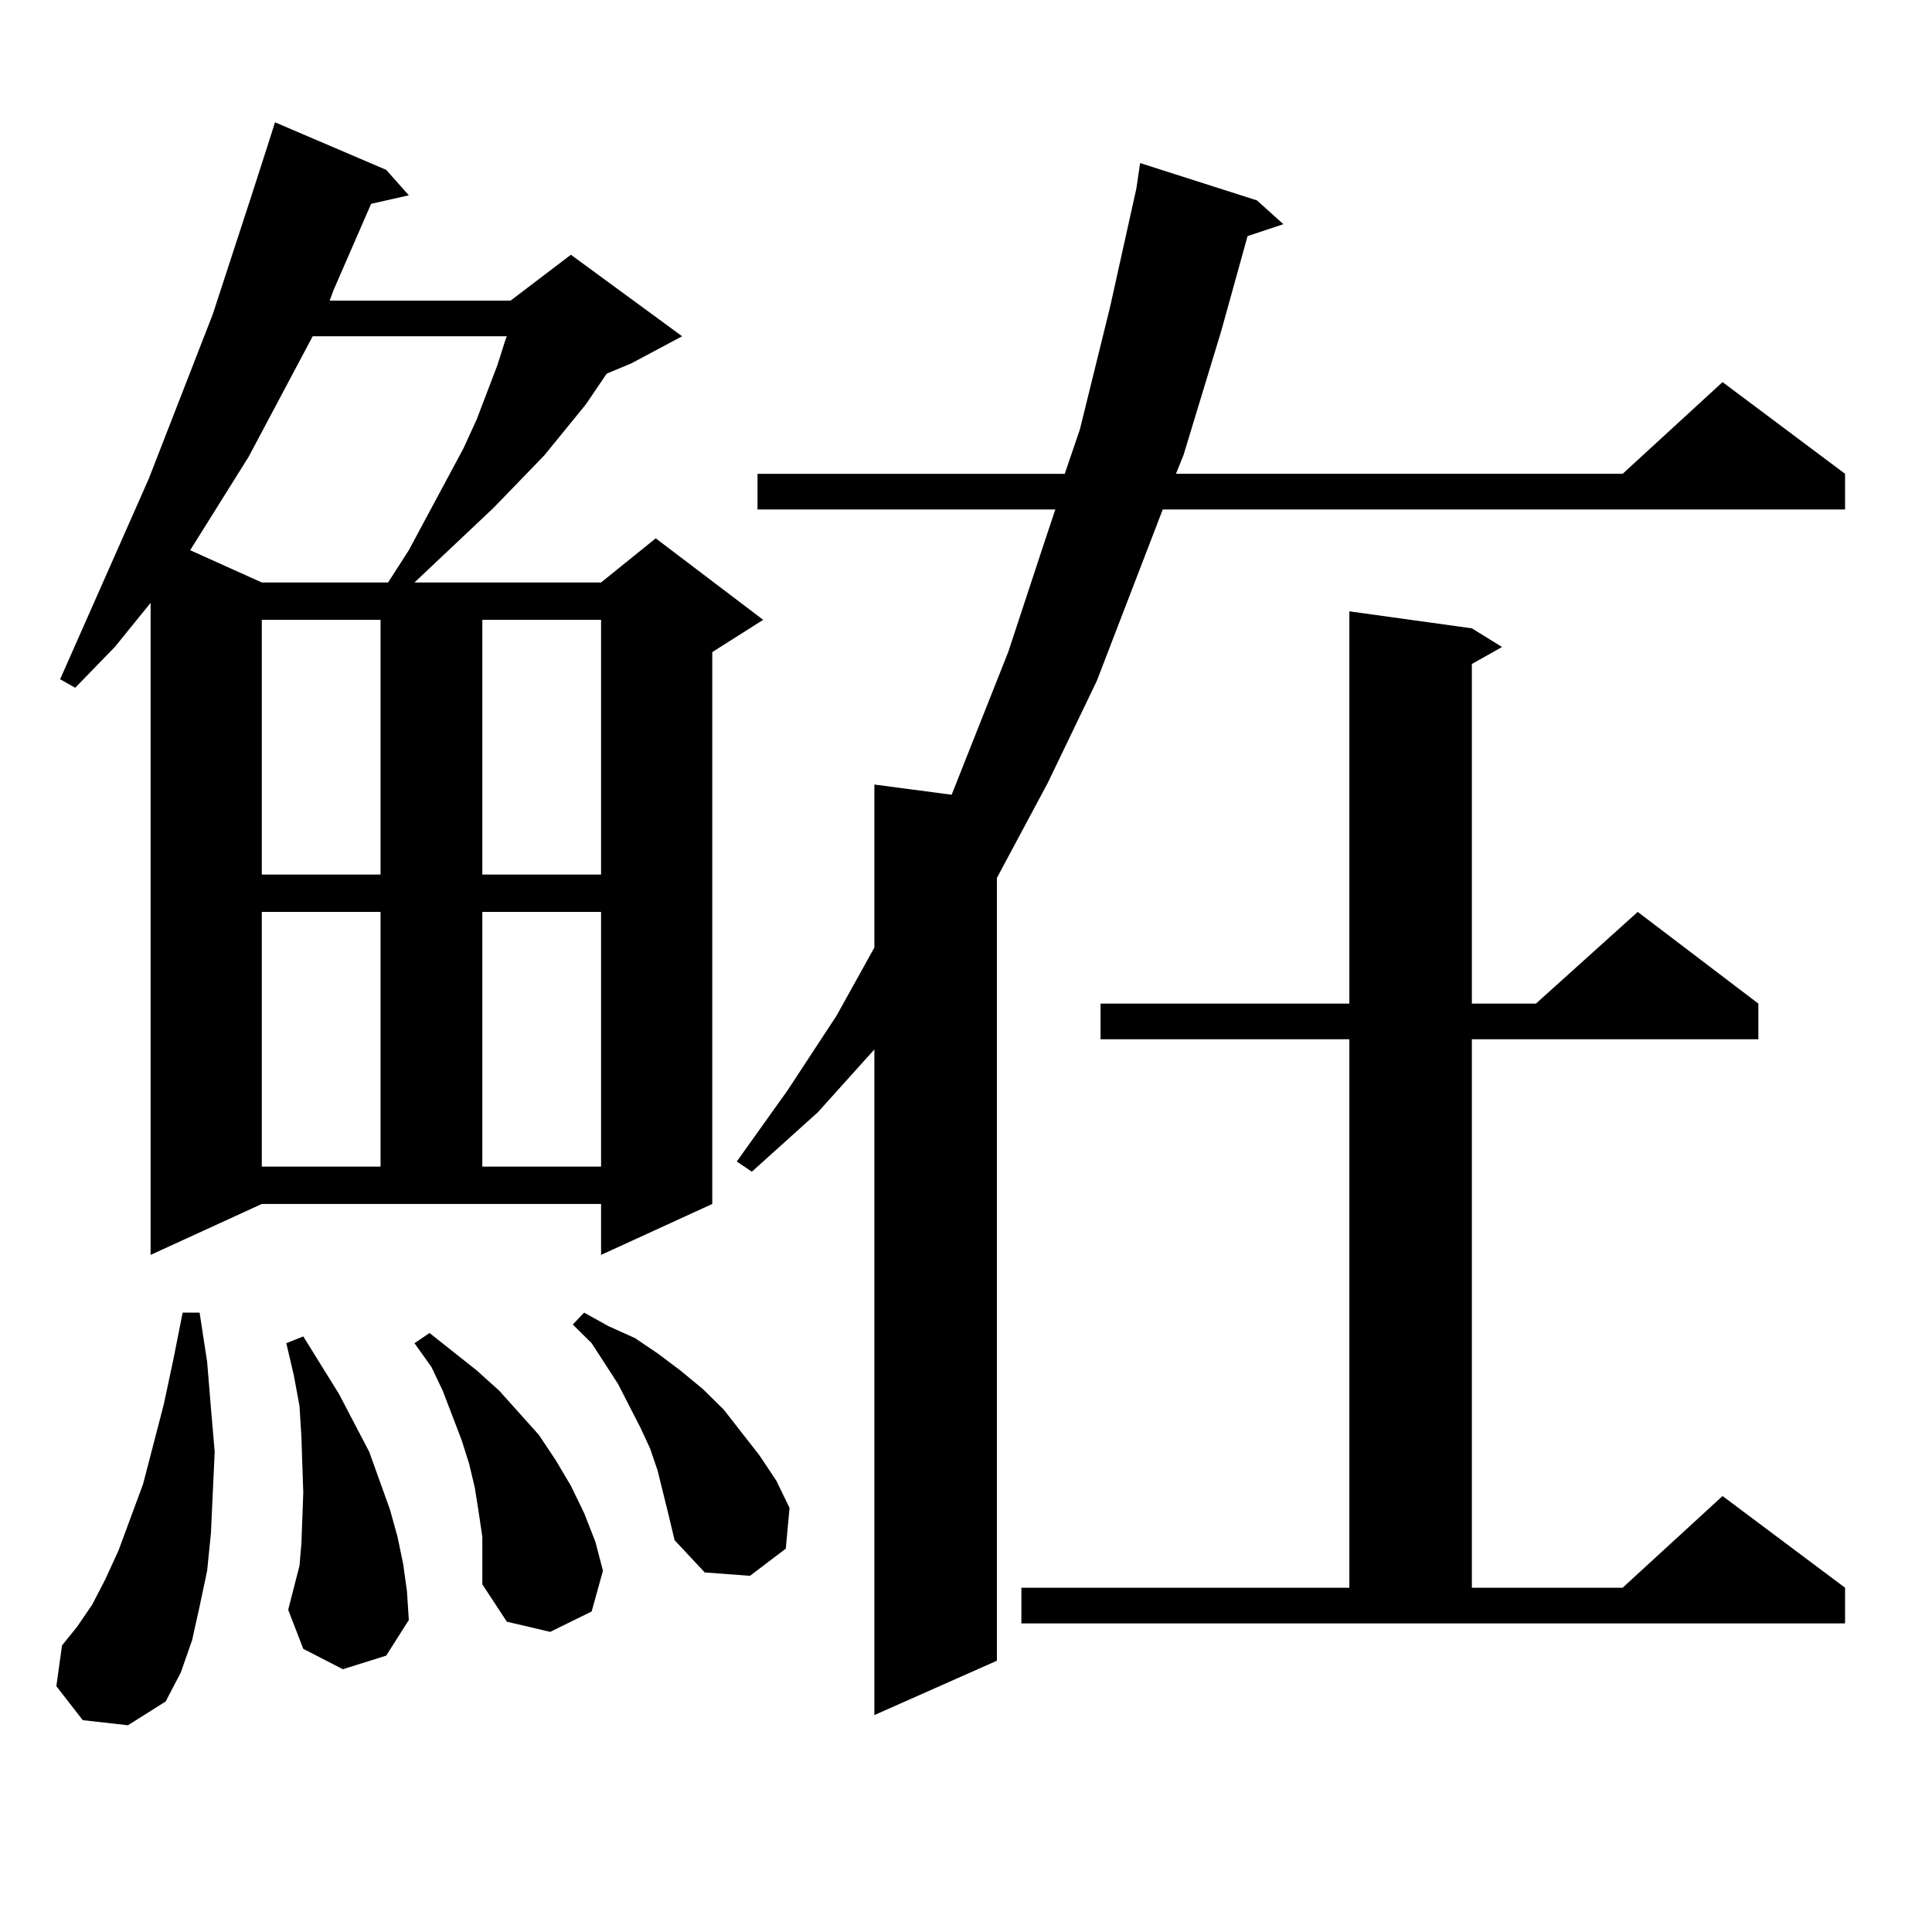 <?xml version="1.0" encoding="utf-8"?>
<!-- Generator: Adobe Illustrator 16.0.0, SVG Export Plug-In . SVG Version: 6.00 Build 0)  -->
<!DOCTYPE svg PUBLIC "-//W3C//DTD SVG 1.1//EN" "http://www.w3.org/Graphics/SVG/1.1/DTD/svg11.dtd">
<svg version="1.1" id="图层_1" xmlns="http://www.w3.org/2000/svg" xmlns:xlink="http://www.w3.org/1999/xlink" x="0px" y="0px"
	 width="1000px" height="1000px" viewBox="0 0 1000 1000" enable-background="new 0 0 1000 1000" xml:space="preserve">
<path d="M42.828,890.355L29.17,872.777l2.927-21.094l7.805-9.668l7.805-11.426l6.829-13.184l6.829-14.941l12.683-34.277
	l10.731-41.309l4.878-22.852l4.878-24.609h8.78l3.902,25.488l1.951,23.73l1.951,22.852l-0.976,21.094l-0.976,21.094l-1.951,19.336
	l-3.902,18.457l-3.902,17.578l-5.854,16.699l-7.805,14.941l-19.512,12.305L42.828,890.355z M77.949,649.535v-337.5l-18.536,22.852
	L38.926,355.98l-7.805-4.395l45.853-103.711l33.17-85.254l19.512-59.766l8.78-27.246l3.902-12.305l57.56,24.609l11.707,13.184
	l-19.512,4.395l-19.512,44.824l-1.951,5.273h93.656l31.219-23.73l57.56,42.188l-26.341,14.063l-12.683,5.273l-10.731,15.82
	l-21.463,26.367l-26.341,27.246l-40.975,38.672h96.583l28.292-22.852l55.608,42.188l-26.341,16.699v285.645l-57.56,26.367v-26.367
	H135.509L77.949,649.535z M161.85,174.047l-33.17,62.402l-30.243,48.34l37.072,16.699h65.364l10.731-16.699l28.292-52.734
	l6.829-14.941l10.731-28.125l3.902-12.305l0.976-2.637H161.85z M135.509,320.824V452.66h61.462V320.824H135.509z M135.509,471.996
	v131.836h61.462V471.996H135.509z M177.459,863.988l-20.487-10.547l-7.805-20.215l5.854-22.852l0.976-11.426l0.976-26.367
	l-0.976-29.004l-0.976-15.82l-2.927-15.82l-3.902-16.699l8.78-3.516l18.536,29.883l15.609,29.883l10.731,29.883l3.902,14.063
	l2.927,14.063l1.951,14.063l0.976,14.941l-11.707,18.457L177.459,863.988z M249.652,795.434l-1.951-13.184l-1.951-12.305
	l-2.927-12.305l-3.902-12.305l-9.756-25.488l-5.854-12.305l-8.78-12.305l7.805-5.273l24.39,19.336l11.707,10.547l20.487,22.852
	l8.78,13.184l7.805,13.184l6.829,14.063l5.854,14.941l3.902,14.941l-5.854,21.094l-21.463,10.547l-22.438-5.273l-12.683-19.336
	v-12.305V795.434z M249.652,320.824V452.66h61.462V320.824H249.652z M249.652,471.996v131.836h61.462V471.996H249.652z
	 M346.235,784.887l-5.854-23.73l-3.902-11.426l-4.878-10.547l-11.707-22.852l-13.658-21.094l-9.756-9.668l5.854-6.152l12.683,7.031
	l13.658,6.152l11.707,7.91l11.707,8.789l11.707,9.668l10.731,10.547l18.536,23.73l8.78,13.184l6.829,14.063l-1.951,21.094
	l-18.536,14.063l-23.414-1.758l-15.609-16.699L346.235,784.887z M650.618,103.734l13.658,12.305l-18.536,6.152l-13.658,49.219
	l-19.512,64.16l-3.902,9.668h231.214l51.706-47.461l63.413,47.461v18.457H601.839l-34.146,88.77l-25.365,52.734l-26.341,49.219
	v405.176l-63.413,28.125V543.188l-29.268,32.52l-34.146,30.762l-7.805-5.273l26.341-36.914l25.365-38.672l19.512-35.156v-84.375
	l39.999,5.273l29.268-73.828l18.536-56.25l5.854-17.578H392.088v-18.457h159.021l7.805-22.852l15.609-63.281l13.658-61.523
	l1.951-13.184L650.618,103.734z M528.67,821.801h169.752V537.914H569.645v-18.457h128.777V316.43l63.413,8.789l15.609,9.668
	l-15.609,8.789v175.781h33.17l52.682-47.461l62.438,47.461v18.457H761.835v283.887h78.047l51.706-47.461l63.413,47.461v18.457
	H528.67V821.801z"/>
</svg>
